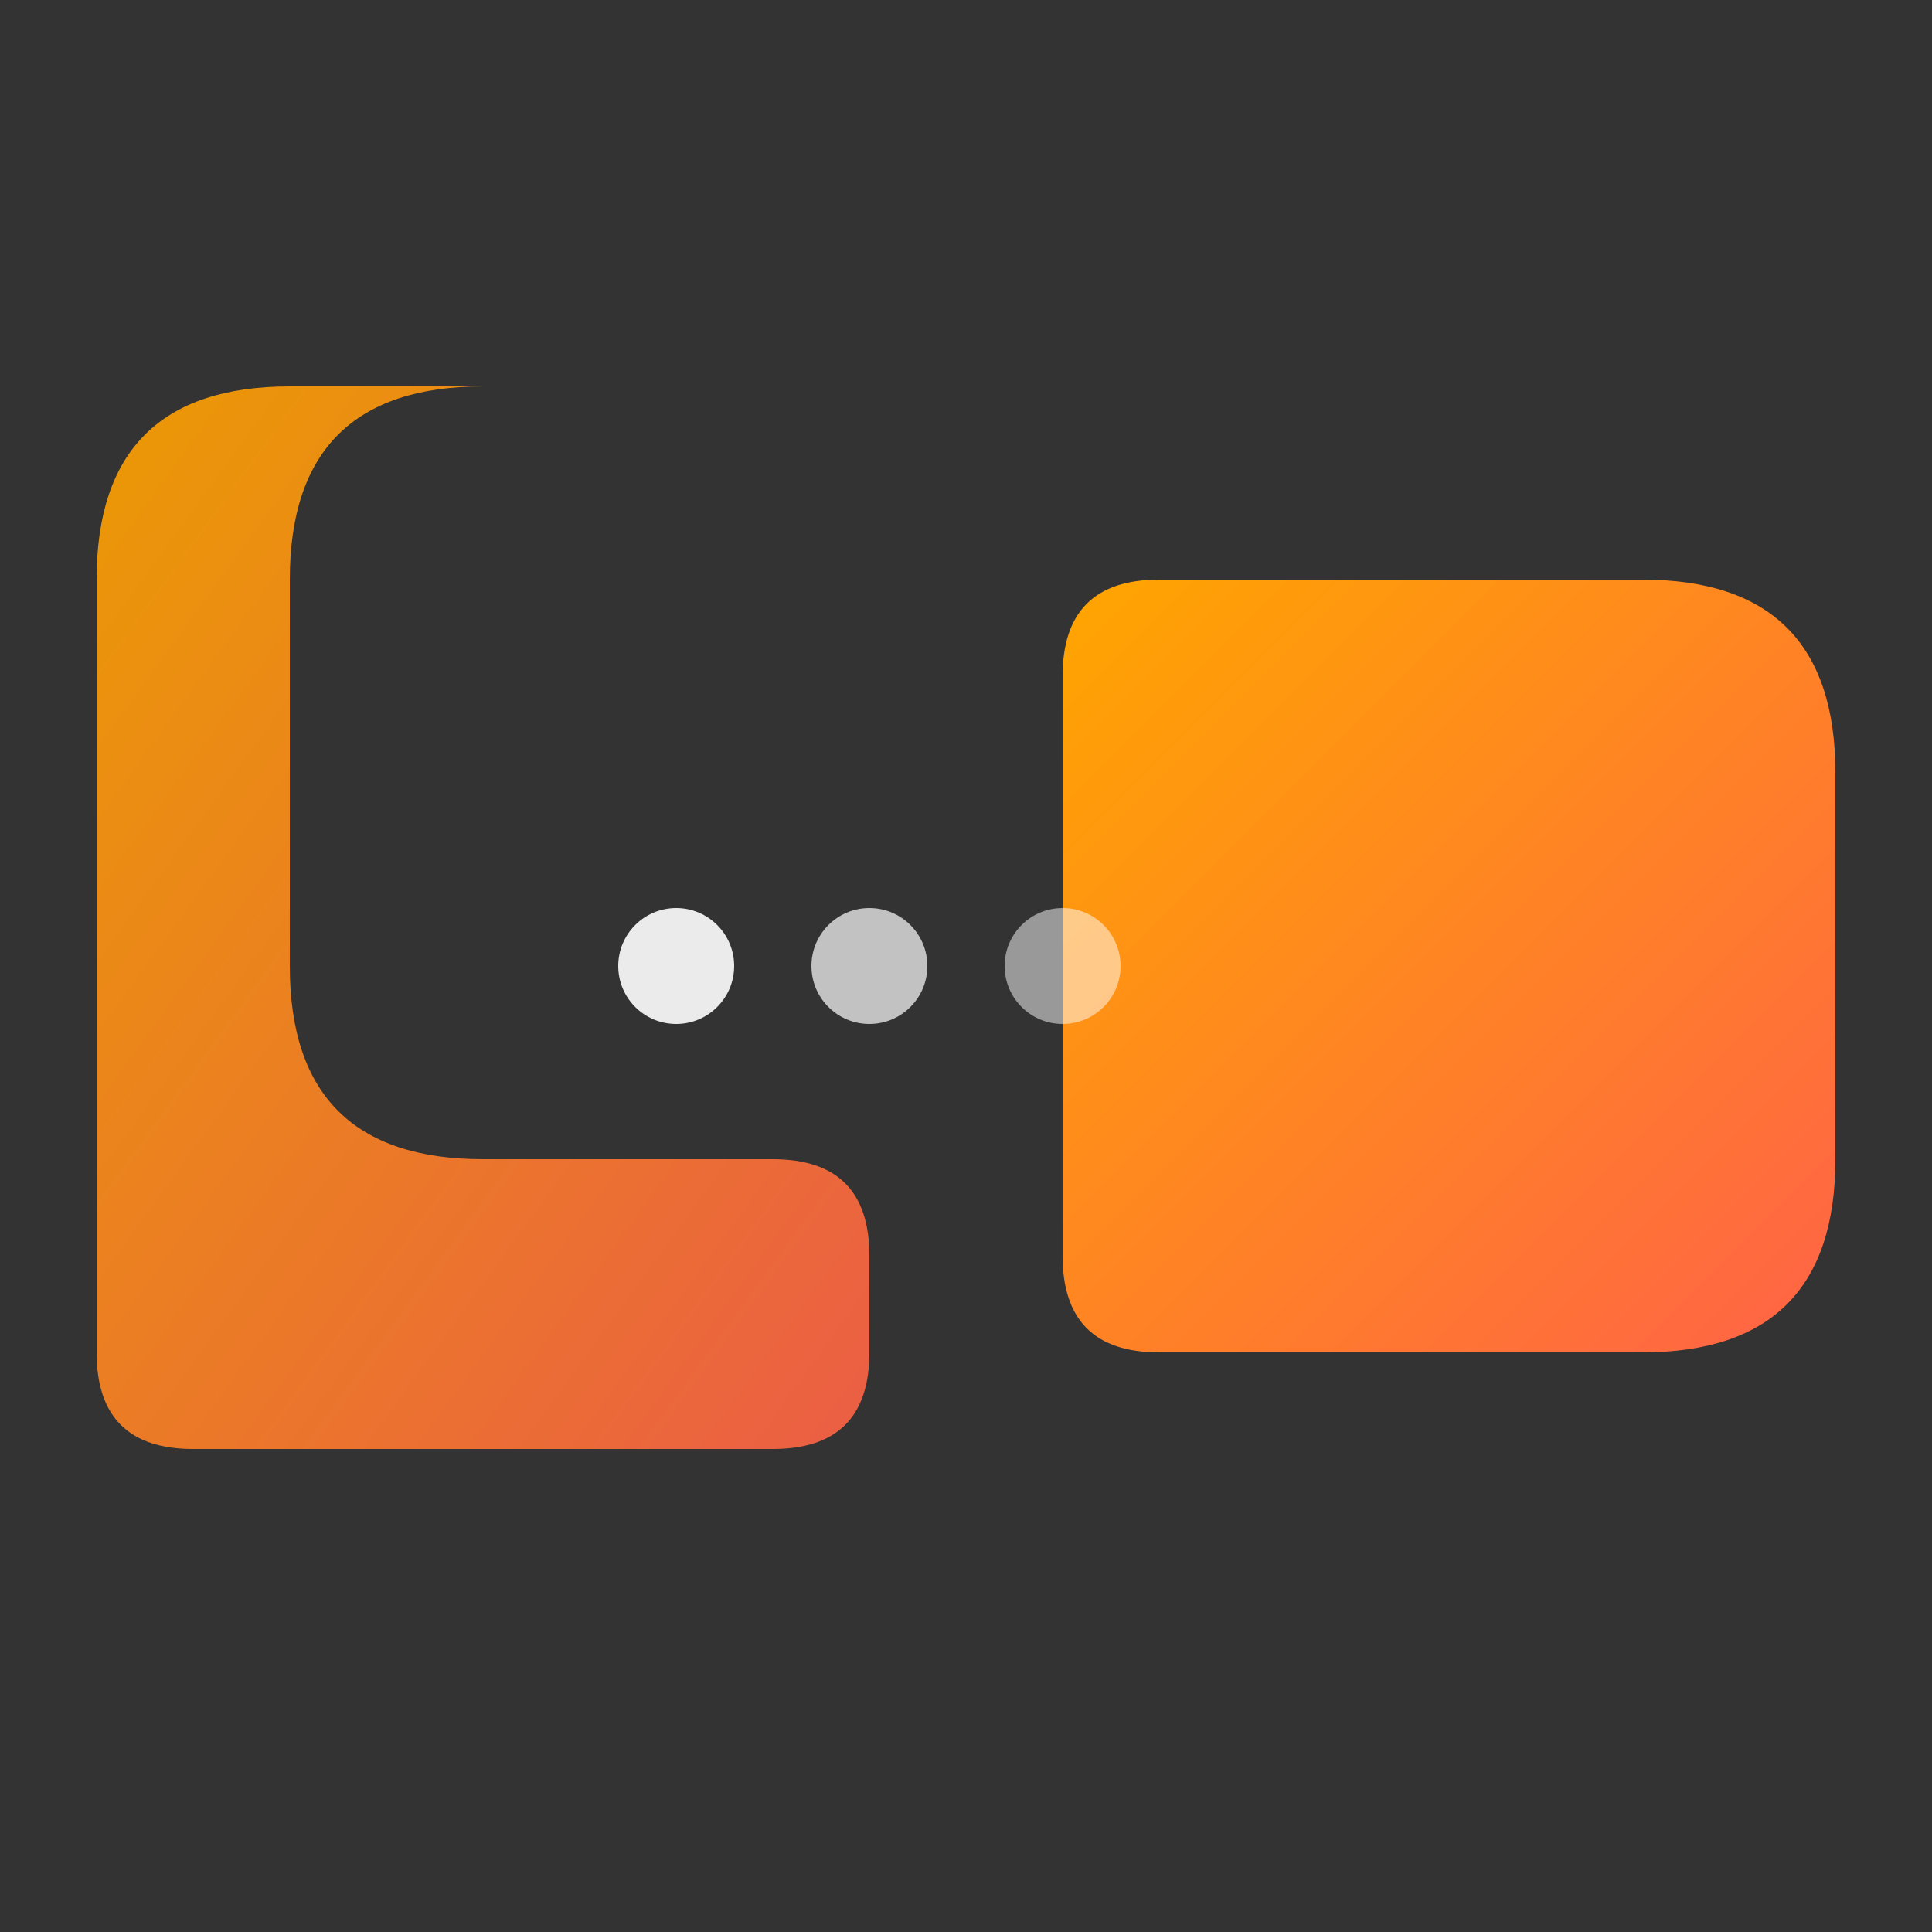 <svg viewBox="0 0 200 200" xmlns="http://www.w3.org/2000/svg" preserveAspectRatio="xMidYMid meet">
  <rect x="0" y="0" width="200" height="200" fill="#333333" stroke="none"/>
  <!-- Define gradient -->
  <defs>
    <linearGradient id="chatbotGradient" x1="0%" y1="0%" x2="100%" y2="100%">
      <stop offset="0%" style="stop-color:#FFA500;stop-opacity:1" />
      <stop offset="100%" style="stop-color:#FF6347;stop-opacity:1" />
    </linearGradient>
  </defs>
  
  <!-- Main chat bubble shape -->
  <g>
    <!-- Left side of S shape -->
    <path d="M 50 40 Q 30 40 30 60 L 30 100 Q 30 120 50 120 L 80 120 Q 90 120 90 130 L 90 140 Q 90 150 80 150 L 20 150 Q 10 150 10 140 L 10 60 Q 10 40 30 40 L 50 40" 
          fill="url(#chatbotGradient)" opacity="0.9"/>
    
    <!-- Right side of S shape -->
    <path d="M 120 60 L 170 60 Q 190 60 190 80 L 190 120 Q 190 140 170 140 L 120 140 Q 110 140 110 130 L 110 70 Q 110 60 120 60" 
          fill="url(#chatbotGradient)"/>
    
    <!-- Dots (typing indicator) -->
    <circle cx="70" cy="100" r="6" fill="#FFFFFF" opacity="0.9"/>
    <circle cx="90" cy="100" r="6" fill="#FFFFFF" opacity="0.7"/>
    <circle cx="110" cy="100" r="6" fill="#FFFFFF" opacity="0.5"/>
  </g>
</svg>
